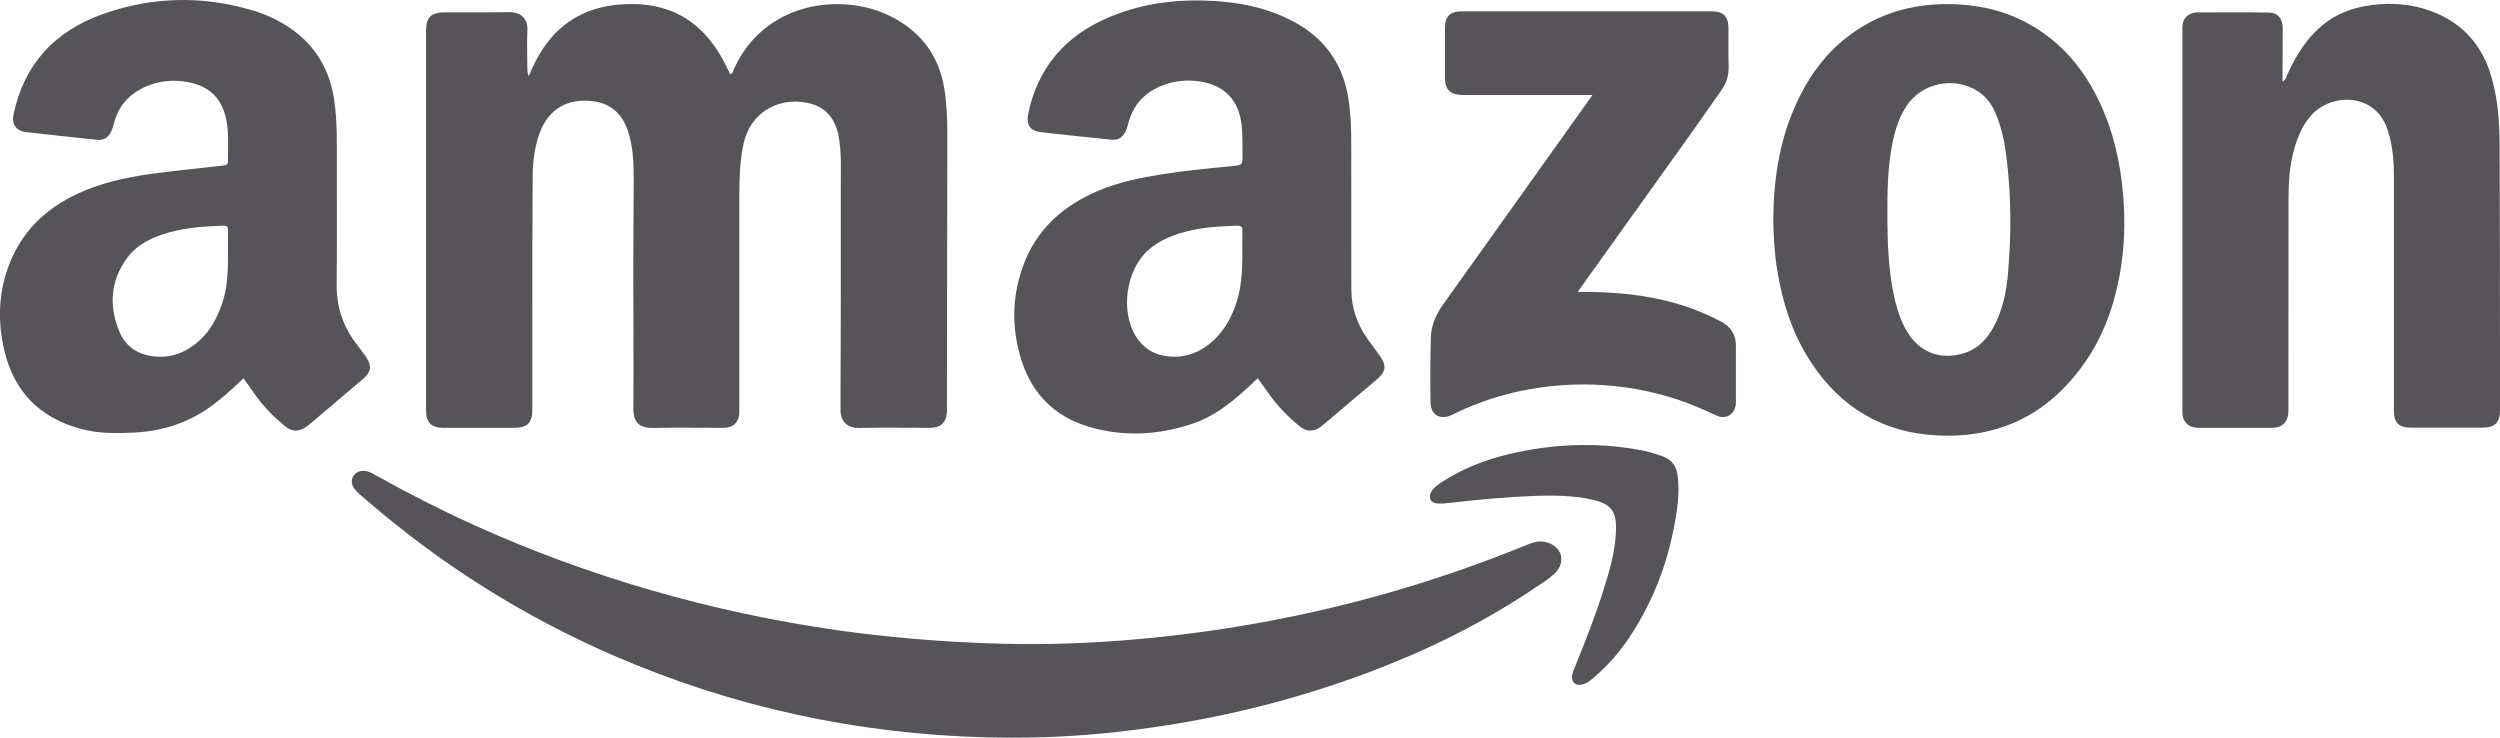 <?xml version="1.0" encoding="UTF-8"?>
<svg xmlns="http://www.w3.org/2000/svg" width="122" height="36" viewBox="0 0 122 36" fill="none">
  <g clip-path="url(#clip0_543_157)">
    <path d="M25.805 3.72C26.715 1.408 28.339 0.193 30.829 0.197C33.269 0.201 34.719 1.547 35.621 3.608C35.767 3.6 35.767 3.488 35.799 3.415C36.867 0.957 39.294 -0.012 41.536 0.239C42.262 0.32 42.951 0.517 43.594 0.861C44.996 1.613 45.828 2.771 46.08 4.318C46.202 5.055 46.23 5.8 46.23 6.549C46.222 10.986 46.218 15.42 46.21 19.858C46.21 19.962 46.214 20.063 46.206 20.167C46.167 20.618 45.907 20.858 45.438 20.877C45.387 20.881 45.331 20.877 45.28 20.877C44.165 20.877 43.046 20.858 41.931 20.884C41.41 20.896 41.012 20.622 41.016 19.997C41.036 16.281 41.032 12.565 41.032 8.849C41.032 8.193 41.06 7.536 40.961 6.884C40.934 6.707 40.91 6.525 40.855 6.356C40.634 5.63 40.165 5.171 39.385 5.017C37.927 4.727 36.622 5.541 36.299 6.958C36.106 7.803 36.082 8.663 36.078 9.528C36.075 12.962 36.078 16.393 36.078 19.827C36.078 19.931 36.082 20.032 36.078 20.136C36.067 20.591 35.81 20.854 35.353 20.877C35.275 20.881 35.196 20.877 35.117 20.877C34.041 20.877 32.961 20.858 31.885 20.884C31.247 20.9 30.9 20.641 30.908 19.947C30.928 17.697 30.904 15.447 30.904 13.197C30.904 11.72 30.924 10.242 30.924 8.764C30.924 8.042 30.904 7.324 30.711 6.622C30.664 6.448 30.609 6.275 30.534 6.113C30.234 5.453 29.734 5.055 28.989 4.947C27.72 4.766 26.77 5.31 26.337 6.487C26.084 7.174 25.998 7.888 25.994 8.609C25.978 10.782 25.978 12.954 25.978 15.127C25.974 16.748 25.978 18.369 25.978 19.989C25.978 20.634 25.734 20.877 25.08 20.877C23.937 20.881 22.794 20.881 21.651 20.877C21.048 20.877 20.792 20.626 20.792 20.028C20.792 13.842 20.792 7.656 20.792 1.474C20.792 0.857 21.044 0.606 21.675 0.602C22.739 0.594 23.803 0.61 24.867 0.594C25.422 0.587 25.765 0.93 25.738 1.447C25.71 2.049 25.73 2.655 25.734 3.261C25.742 3.38 25.714 3.508 25.805 3.72Z" fill="#565359"></path>
    <path d="M11.882 18.461C11.421 18.901 10.991 19.299 10.526 19.657C9.371 20.564 8.051 21.031 6.577 21.108C5.683 21.155 4.788 21.162 3.917 20.923C1.919 20.371 0.682 19.094 0.213 17.114C-0.134 15.652 -0.075 14.201 0.493 12.796C1.182 11.098 2.467 9.983 4.166 9.288C5.277 8.833 6.447 8.605 7.633 8.451C8.686 8.312 9.746 8.212 10.802 8.088C11.125 8.05 11.129 8.046 11.125 7.718C11.121 7.1 11.168 6.483 11.05 5.873C10.841 4.816 10.242 4.206 9.17 4.005C8.433 3.87 7.704 3.944 7.019 4.268C6.282 4.619 5.793 5.175 5.576 5.954C5.533 6.116 5.49 6.278 5.419 6.429C5.285 6.711 5.06 6.861 4.725 6.823C3.578 6.695 2.428 6.583 1.281 6.448C0.776 6.39 0.56 6.058 0.662 5.572C1.178 3.133 2.676 1.509 5.036 0.679C7.425 -0.162 9.864 -0.224 12.307 0.502C13.103 0.737 13.844 1.1 14.491 1.617C15.535 2.454 16.106 3.55 16.303 4.851C16.465 5.912 16.437 6.981 16.437 8.046C16.437 9.987 16.449 11.928 16.429 13.869C16.418 14.953 16.725 15.918 17.391 16.782C17.556 16.998 17.726 17.215 17.876 17.438C18.155 17.863 18.112 18.156 17.726 18.484C16.863 19.217 16 19.951 15.137 20.68C15.058 20.746 14.975 20.811 14.889 20.865C14.534 21.081 14.234 21.058 13.915 20.8C13.312 20.313 12.788 19.762 12.354 19.125C12.205 18.913 12.055 18.704 11.882 18.461ZM11.125 12.422C11.125 12.036 11.121 11.65 11.129 11.264C11.133 11.094 11.097 11.006 10.889 11.013C10.01 11.048 9.131 11.094 8.28 11.334C7.472 11.561 6.711 11.897 6.207 12.584C5.367 13.726 5.304 14.973 5.852 16.238C6.144 16.906 6.715 17.292 7.468 17.388C8.031 17.458 8.567 17.365 9.064 17.095C10.018 16.574 10.538 15.733 10.861 14.749C11.105 13.992 11.129 13.209 11.125 12.422Z" fill="#565359"></path>
    <path d="M61.378 18.461C61.134 18.685 60.921 18.89 60.701 19.086C59.96 19.75 59.168 20.348 58.21 20.672C56.539 21.236 54.837 21.328 53.142 20.827C51.495 20.34 50.395 19.252 49.871 17.651C49.363 16.099 49.363 14.537 49.922 12.993C50.569 11.195 51.885 10.022 53.647 9.288C54.596 8.895 55.593 8.683 56.606 8.521C57.784 8.328 58.974 8.22 60.161 8.1C60.634 8.054 60.634 8.042 60.634 7.579C60.634 7.066 60.645 6.552 60.582 6.039C60.437 4.897 59.77 4.183 58.62 3.986C58.017 3.882 57.414 3.925 56.835 4.129C55.905 4.457 55.298 5.086 55.057 6.035C55.026 6.159 54.99 6.286 54.935 6.402C54.789 6.715 54.561 6.85 54.214 6.815C53.079 6.699 51.944 6.583 50.809 6.452C50.269 6.39 50.068 6.089 50.175 5.565C50.64 3.296 51.991 1.729 54.147 0.83C55.913 0.093 57.769 -0.089 59.664 0.081C60.894 0.189 62.068 0.482 63.156 1.069C64.641 1.875 65.516 3.106 65.792 4.747C65.977 5.842 65.938 6.95 65.942 8.054C65.942 10.072 65.942 12.09 65.946 14.108C65.946 14.996 66.214 15.802 66.73 16.532C66.931 16.817 67.148 17.091 67.349 17.381C67.676 17.855 67.629 18.145 67.191 18.515C66.356 19.218 65.52 19.927 64.689 20.634C64.61 20.699 64.531 20.773 64.448 20.831C64.082 21.085 63.755 21.074 63.408 20.792C62.777 20.279 62.234 19.692 61.784 19.021C61.646 18.835 61.516 18.662 61.378 18.461ZM60.626 12.626C60.626 12.071 60.618 11.669 60.63 11.272C60.638 11.067 60.563 11.006 60.358 11.013C59.609 11.044 58.864 11.075 58.131 11.241C57.371 11.411 56.649 11.673 56.05 12.19C54.943 13.155 54.655 15.216 55.451 16.447C55.814 17.003 56.33 17.319 56.992 17.392C57.69 17.469 58.32 17.292 58.88 16.887C59.629 16.346 60.07 15.605 60.342 14.753C60.586 14.008 60.614 13.24 60.626 12.626Z" fill="#565359"></path>
    <path d="M111.388 3.982C111.561 3.89 111.565 3.762 111.608 3.666C111.896 3.029 112.235 2.423 112.684 1.879C113.393 1.026 114.296 0.498 115.399 0.301C116.385 0.127 117.366 0.143 118.323 0.436C120.006 0.953 121.082 2.061 121.571 3.716C121.894 4.812 121.977 5.943 121.981 7.073C121.996 10.52 121.996 13.966 122 17.408C122 18.284 122.004 19.156 122 20.032C122 20.626 121.748 20.869 121.133 20.869C119.979 20.873 118.824 20.873 117.669 20.869C117.055 20.869 116.822 20.634 116.822 20.024C116.822 16.219 116.822 12.414 116.822 8.609C116.822 7.953 116.779 7.301 116.609 6.661C116.586 6.572 116.558 6.487 116.534 6.402C115.979 4.515 113.795 4.519 112.806 5.607C112.365 6.093 112.128 6.668 111.955 7.278C111.719 8.104 111.679 8.953 111.679 9.802C111.675 13.132 111.675 16.462 111.675 19.793C111.675 19.92 111.679 20.051 111.667 20.178C111.628 20.614 111.372 20.854 110.93 20.877C110.879 20.881 110.824 20.877 110.773 20.877C109.646 20.877 108.515 20.877 107.388 20.877C107.297 20.877 107.202 20.881 107.112 20.865C106.781 20.819 106.54 20.572 106.509 20.248C106.493 20.109 106.501 19.966 106.501 19.823C106.501 13.757 106.501 7.687 106.501 1.621C106.501 1.517 106.497 1.416 106.501 1.312C106.517 0.907 106.734 0.671 107.139 0.61C107.151 0.606 107.167 0.606 107.179 0.606C108.361 0.606 109.543 0.59 110.722 0.614C111.163 0.621 111.392 0.911 111.395 1.354C111.388 2.211 111.388 3.072 111.388 3.982Z" fill="#565359"></path>
    <path d="M86.536 10.755C86.548 8.802 86.82 6.969 87.581 5.229C88.282 3.62 89.303 2.265 90.84 1.324C92.294 0.432 93.89 0.123 95.584 0.216C96.889 0.289 98.114 0.625 99.237 1.3C100.692 2.176 101.712 3.427 102.429 4.924C103.119 6.359 103.466 7.88 103.604 9.454C103.718 10.782 103.683 12.098 103.442 13.41C103.155 14.984 102.619 16.462 101.677 17.782C99.939 20.221 97.551 21.405 94.512 21.247C91.856 21.108 89.831 19.881 88.396 17.709C87.49 16.339 86.997 14.814 86.733 13.213C86.591 12.376 86.552 11.53 86.536 10.755ZM92.105 10.801C92.116 11.777 92.144 13.074 92.408 14.351C92.554 15.046 92.755 15.721 93.157 16.323C93.756 17.218 94.706 17.554 95.762 17.261C96.51 17.053 96.983 16.543 97.322 15.891C97.74 15.088 97.913 14.216 97.992 13.333C98.154 11.461 98.15 9.586 97.921 7.718C97.831 6.965 97.681 6.221 97.381 5.518C97.184 5.059 96.893 4.673 96.447 4.407C95.297 3.728 93.779 4.063 93.046 5.159C92.652 5.75 92.459 6.417 92.329 7.1C92.116 8.22 92.097 9.35 92.105 10.801Z" fill="#565359"></path>
    <path d="M49.34 36C42.979 35.981 36.851 34.815 30.971 32.423C26.479 30.594 22.372 28.139 18.656 25.06C18.286 24.751 17.919 24.439 17.557 24.126C17.458 24.041 17.364 23.948 17.289 23.844C17.131 23.62 17.131 23.385 17.269 23.196C17.403 23.011 17.64 22.938 17.904 22.999C18.085 23.042 18.242 23.138 18.4 23.227C19.949 24.095 21.533 24.898 23.153 25.631C25.955 26.897 28.839 27.958 31.799 28.811C34.786 29.671 37.821 30.323 40.902 30.76C43.306 31.099 45.722 31.3 48.149 31.392C50.329 31.474 52.508 31.427 54.679 31.261C60.291 30.833 65.761 29.718 71.073 27.885C72.224 27.487 73.359 27.055 74.486 26.6C74.703 26.511 74.923 26.426 75.168 26.426C75.589 26.422 75.983 26.646 76.129 26.978C76.271 27.302 76.177 27.692 75.861 27.993C75.578 28.263 75.243 28.467 74.915 28.683C72.441 30.351 69.777 31.674 66.979 32.739C63.243 34.159 59.385 35.109 55.412 35.61C53.403 35.873 51.373 36.004 49.34 36Z" fill="#565359"></path>
    <path d="M77.713 4.635C77.504 4.635 77.366 4.635 77.228 4.635C75.364 4.635 73.5 4.635 71.636 4.635C71.546 4.635 71.451 4.638 71.361 4.635C70.769 4.619 70.517 4.376 70.513 3.809C70.509 2.998 70.509 2.188 70.513 1.378C70.517 0.795 70.754 0.552 71.345 0.552C75.4 0.548 79.459 0.548 83.514 0.552C84.101 0.552 84.346 0.799 84.349 1.378C84.353 1.995 84.338 2.613 84.357 3.23C84.369 3.647 84.267 4.021 84.034 4.361C83.585 5.009 83.132 5.653 82.675 6.298C80.87 8.825 79.061 11.349 77.256 13.873C77.181 13.973 77.114 14.077 77 14.247C77.284 14.247 77.496 14.243 77.713 14.247C79.388 14.282 81.035 14.494 82.612 15.077C83.092 15.254 83.553 15.463 84.003 15.702C84.472 15.953 84.712 16.339 84.712 16.86C84.712 17.774 84.712 18.685 84.712 19.599C84.712 19.65 84.708 19.704 84.704 19.754C84.637 20.24 84.207 20.487 83.754 20.275C83.14 19.989 82.517 19.712 81.871 19.499C79.719 18.797 77.516 18.596 75.266 18.897C73.717 19.102 72.251 19.553 70.856 20.244C70.312 20.514 69.828 20.263 69.812 19.669C69.788 18.616 69.8 17.562 69.823 16.509C69.835 15.903 70.06 15.362 70.419 14.865C72.767 11.581 75.104 8.293 77.449 5.005C77.524 4.901 77.595 4.801 77.713 4.635Z" fill="#565359"></path>
    <path d="M74.998 24.195C73.508 24.253 72.176 24.373 70.848 24.531C70.615 24.558 70.375 24.585 70.142 24.57C69.819 24.547 69.693 24.307 69.835 24.018C69.938 23.814 70.119 23.686 70.304 23.563C71.329 22.887 72.456 22.44 73.65 22.158C75.731 21.668 77.827 21.572 79.935 21.942C80.337 22.011 80.728 22.123 81.11 22.258C81.563 22.42 81.803 22.718 81.866 23.192C81.945 23.775 81.91 24.35 81.827 24.921C81.516 27.125 80.779 29.185 79.541 31.061C79.041 31.821 78.446 32.504 77.744 33.094C77.602 33.214 77.461 33.322 77.283 33.384C76.905 33.511 76.653 33.306 76.728 32.917C76.755 32.778 76.814 32.647 76.869 32.515C77.378 31.261 77.878 30.007 78.276 28.714C78.56 27.804 78.824 26.889 78.859 25.928C78.895 24.933 78.627 24.581 77.63 24.365C76.712 24.172 75.778 24.176 74.998 24.195Z" fill="#565359"></path>
  </g>
  <defs>
    <clipPath id="clip0_543_157">
      <rect width="122" height="36" fill="white"></rect>
    </clipPath>
  </defs>
</svg>
